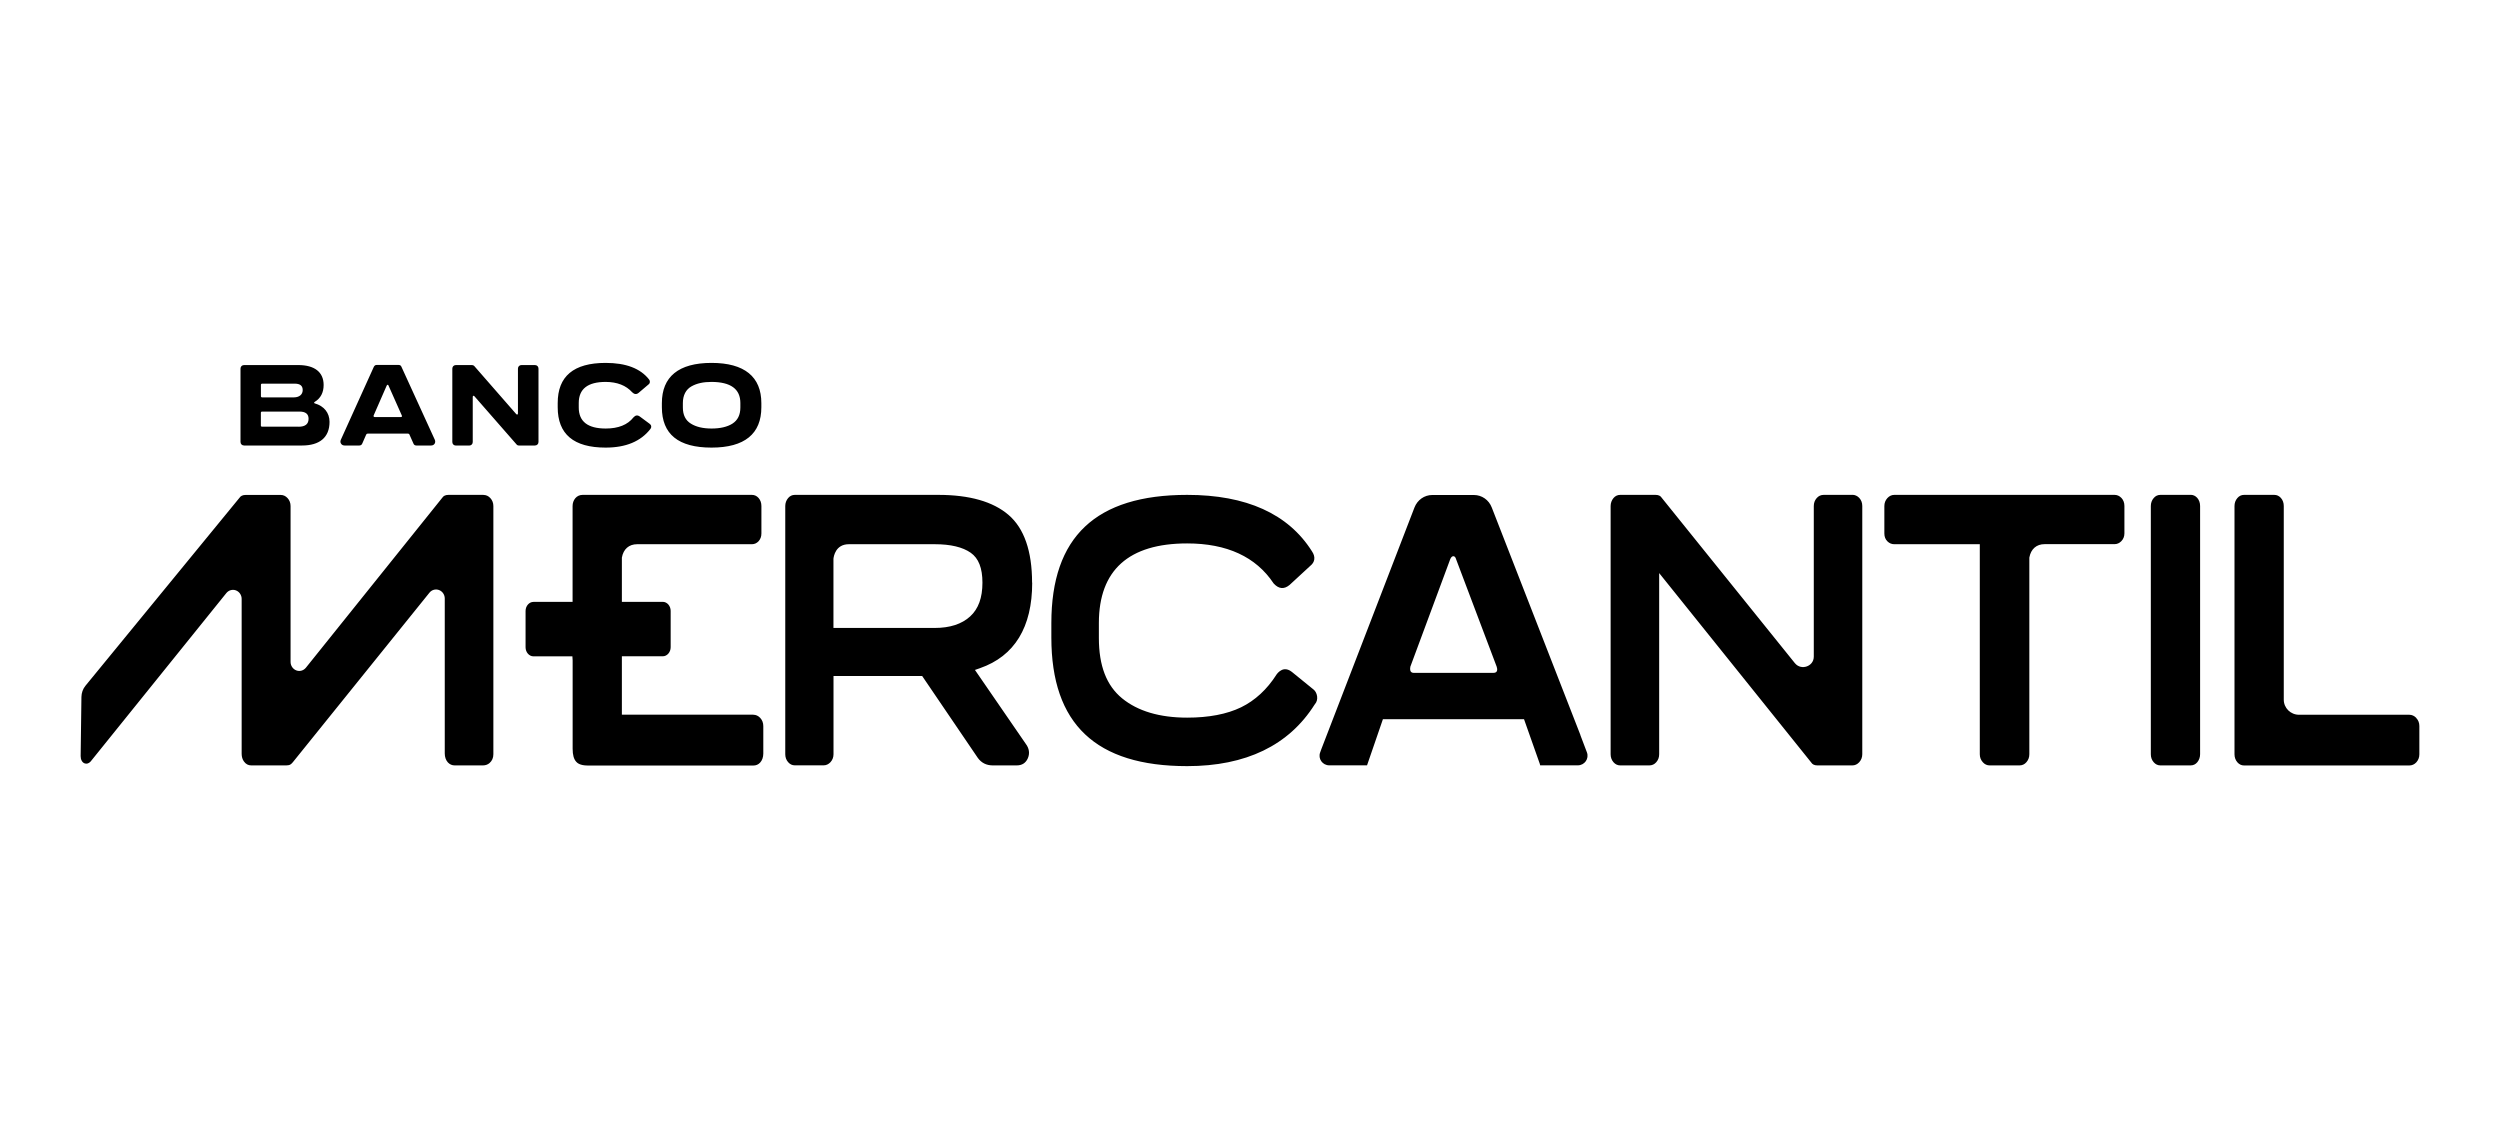 <svg width="124" height="56" viewBox="0 0 124 56" fill="none" xmlns="http://www.w3.org/2000/svg">
<path d="M74.234 33.068C74.27 33.172 74.27 33.253 74.234 33.307C74.221 33.325 74.188 33.375 74.064 33.375H70.131C70.062 33.375 70.01 33.354 69.98 33.316C69.956 33.283 69.926 33.22 69.953 33.068L71.928 27.745C71.965 27.646 72.022 27.587 72.086 27.587C72.134 27.587 72.195 27.623 72.225 27.745L74.237 33.071L74.234 33.068ZM78.39 36.46L73.991 25.17C73.846 24.794 73.498 24.552 73.108 24.552H71.039C70.649 24.552 70.301 24.797 70.156 25.176L65.539 37.156L65.479 37.323C65.364 37.633 65.597 37.961 65.933 37.961H67.805L68.592 35.673H75.592L76.372 37.881L76.393 37.961H78.257C78.596 37.961 78.829 37.63 78.711 37.317L78.387 36.463L78.39 36.46ZM65.113 34.169L64.075 33.325C63.945 33.223 63.818 33.181 63.697 33.196C63.534 33.217 63.404 33.339 63.325 33.441L63.313 33.462C62.844 34.196 62.254 34.742 61.558 35.082C60.856 35.422 59.958 35.595 58.884 35.595C57.52 35.595 56.434 35.273 55.656 34.637C54.882 34.002 54.504 33.023 54.504 31.642V30.89C54.51 28.279 55.983 26.954 58.884 26.954C60.853 26.954 62.293 27.617 63.168 28.932L63.186 28.953C63.434 29.216 63.694 29.237 63.963 29.013L64.986 28.07C65.107 27.972 65.17 27.87 65.188 27.748C65.207 27.62 65.167 27.482 65.073 27.345C63.9 25.486 61.819 24.546 58.884 24.546C54.35 24.546 52.147 26.626 52.147 30.905V31.621C52.147 35.911 54.353 38 58.884 38C61.797 38 63.927 36.971 65.204 34.948L65.225 34.921C65.312 34.819 65.349 34.685 65.328 34.533C65.306 34.384 65.237 34.258 65.116 34.169M91.882 24.546H90.451C90.318 24.546 90.2 24.6 90.109 24.704C90.012 24.815 89.964 24.946 89.964 25.101V32.567C89.964 32.838 89.782 32.999 89.61 33.056C89.438 33.116 89.195 33.101 89.023 32.889L82.425 24.695C82.365 24.594 82.262 24.546 82.117 24.546H80.359C80.229 24.546 80.117 24.6 80.029 24.704C79.939 24.812 79.887 24.949 79.887 25.101V37.412C79.887 37.564 79.936 37.699 80.029 37.806C80.12 37.91 80.232 37.964 80.359 37.964H81.808C81.944 37.964 82.059 37.91 82.15 37.806C82.247 37.696 82.295 37.564 82.295 37.409V28.425L89.831 37.812C89.891 37.913 89.994 37.964 90.139 37.964H91.879C92.009 37.964 92.121 37.91 92.218 37.806C92.317 37.696 92.369 37.561 92.369 37.409V25.098C92.369 24.937 92.317 24.803 92.218 24.695C92.124 24.597 92.006 24.543 91.882 24.543M108.653 24.546H107.152C107.022 24.546 106.91 24.6 106.823 24.704C106.729 24.812 106.681 24.949 106.681 25.101V37.412C106.681 37.564 106.729 37.699 106.823 37.806C106.913 37.91 107.025 37.964 107.152 37.964H108.653C108.789 37.964 108.901 37.91 108.989 37.803C109.076 37.696 109.125 37.558 109.125 37.409V25.098C109.125 24.94 109.076 24.803 108.983 24.695C108.892 24.594 108.783 24.543 108.653 24.543M119.846 35.607C119.749 35.506 119.631 35.452 119.504 35.452H114.032C113.614 35.452 113.275 35.118 113.275 34.703V25.101C113.275 24.94 113.227 24.806 113.133 24.698C113.042 24.597 112.933 24.546 112.803 24.546H111.303C111.173 24.546 111.061 24.6 110.973 24.704C110.879 24.815 110.831 24.946 110.831 25.101V37.412C110.831 37.564 110.879 37.699 110.973 37.809C111.064 37.913 111.176 37.967 111.303 37.967H119.504C119.637 37.967 119.755 37.913 119.849 37.812C119.949 37.702 120 37.567 120 37.415V36.01C120 35.855 119.949 35.72 119.843 35.61M48.729 28.9C48.729 29.651 48.529 30.201 48.118 30.576C47.703 30.955 47.114 31.146 46.366 31.146H41.339V27.718C41.351 27.596 41.444 26.993 42.104 26.993H46.366C47.15 26.993 47.749 27.136 48.148 27.417C48.538 27.691 48.729 28.177 48.729 28.9ZM51.191 28.9C51.191 27.336 50.798 26.205 50.024 25.54C49.258 24.881 48.088 24.546 46.545 24.546H39.421C39.291 24.546 39.179 24.6 39.091 24.704C39 24.812 38.949 24.949 38.949 25.098V37.409C38.949 37.561 38.997 37.696 39.091 37.803C39.182 37.907 39.291 37.961 39.421 37.961H40.852C40.979 37.961 41.094 37.907 41.19 37.806C41.29 37.696 41.342 37.564 41.342 37.409V33.53H45.74L48.499 37.591C48.678 37.839 48.926 37.964 49.24 37.964H50.432C50.692 37.964 50.877 37.845 50.98 37.612C51.086 37.37 51.049 37.12 50.877 36.893L48.357 33.229L48.605 33.142C50.323 32.543 51.197 31.113 51.197 28.897M105.138 24.77L105.219 24.695C105.126 24.597 105.011 24.546 104.884 24.546H93.954C93.827 24.546 93.712 24.6 93.615 24.704C93.515 24.815 93.464 24.946 93.464 25.101V26.459C93.464 26.62 93.515 26.754 93.618 26.853C93.712 26.945 93.827 26.993 93.954 26.993H98.198V37.412C98.198 37.567 98.25 37.699 98.35 37.809C98.443 37.913 98.558 37.964 98.685 37.964H100.168C100.304 37.964 100.419 37.91 100.509 37.806C100.606 37.696 100.655 37.564 100.655 37.409V27.67L100.658 27.643C100.736 27.229 101.012 26.99 101.411 26.99H104.881C105.008 26.99 105.123 26.939 105.216 26.844C105.319 26.739 105.371 26.608 105.371 26.453V25.095C105.371 24.934 105.319 24.8 105.219 24.692L105.138 24.767V24.77ZM37.367 35.449H30.845V32.552H32.871C33.089 32.552 33.265 32.349 33.265 32.101V30.302C33.265 30.054 33.089 29.851 32.871 29.851H30.845V27.658C30.92 27.235 31.195 26.993 31.604 26.993H37.294C37.424 26.993 37.533 26.942 37.624 26.847C37.718 26.742 37.766 26.614 37.766 26.459V25.101C37.766 24.94 37.718 24.806 37.624 24.698C37.533 24.597 37.424 24.546 37.294 24.546H28.896C28.754 24.546 28.624 24.606 28.537 24.71C28.446 24.818 28.4 24.952 28.4 25.101V29.854H26.461C26.244 29.854 26.068 30.057 26.068 30.305V32.104C26.068 32.352 26.244 32.555 26.461 32.555H28.391L28.403 32.755V37.138C28.403 37.445 28.461 37.654 28.582 37.785C28.624 37.83 28.751 37.97 29.151 37.97H37.37C37.5 37.97 37.612 37.922 37.703 37.824C37.802 37.719 37.86 37.555 37.86 37.376V36.016C37.86 35.855 37.808 35.717 37.706 35.607C37.606 35.503 37.494 35.452 37.37 35.452M23.981 24.546H22.241C22.096 24.546 21.993 24.597 21.936 24.689L15.172 33.119C15.057 33.259 14.875 33.316 14.709 33.256C14.533 33.196 14.412 33.023 14.412 32.832V25.101C14.412 24.946 14.361 24.812 14.261 24.704C14.164 24.6 14.052 24.549 13.922 24.549H12.183C12.038 24.549 11.935 24.6 11.877 24.692L4.236 34.017C4.112 34.169 4.042 34.366 4.039 34.569L4 37.502C4 37.681 4.076 37.818 4.197 37.863C4.296 37.901 4.405 37.869 4.493 37.773L11.227 29.416C11.342 29.276 11.523 29.222 11.69 29.279C11.865 29.338 11.986 29.511 11.986 29.702V37.388C11.986 37.535 12.026 37.669 12.098 37.767C12.192 37.899 12.313 37.964 12.458 37.964H14.204C14.385 37.964 14.452 37.899 14.542 37.785L21.3 29.398C21.412 29.258 21.597 29.204 21.763 29.261C21.939 29.32 22.06 29.493 22.06 29.684V37.373C22.06 37.55 22.117 37.711 22.217 37.818C22.308 37.913 22.42 37.964 22.55 37.964H23.956C24.081 37.964 24.195 37.922 24.28 37.848C24.407 37.737 24.471 37.591 24.471 37.409V25.101C24.471 24.946 24.419 24.812 24.32 24.704C24.223 24.6 24.111 24.549 23.981 24.549M14.809 21.166C15.138 21.166 15.305 21.035 15.305 20.769C15.305 20.533 15.156 20.414 14.854 20.414H13.003C12.96 20.414 12.936 20.438 12.939 20.48V21.1C12.936 21.145 12.96 21.163 13.003 21.163H14.809V21.166ZM14.576 19.71C14.842 19.71 15.014 19.569 15.014 19.349C15.014 19.128 14.881 19.029 14.612 19.029H13.006C12.963 19.029 12.939 19.053 12.942 19.095V19.644C12.939 19.689 12.963 19.71 13.006 19.71H14.576ZM12.107 22.097C12.001 22.097 11.929 22.022 11.929 21.921V18.284C11.929 18.179 12.004 18.107 12.107 18.107H14.793C15.601 18.107 16.052 18.456 16.052 19.095C16.052 19.474 15.904 19.754 15.607 19.936C15.568 19.969 15.568 19.99 15.613 20.008C16.07 20.136 16.345 20.477 16.345 20.924C16.345 21.706 15.84 22.097 14.984 22.097H12.107ZM19.879 20.685C19.933 20.685 19.951 20.659 19.93 20.608L19.271 19.125C19.256 19.071 19.204 19.071 19.18 19.125L18.532 20.608C18.52 20.659 18.539 20.685 18.587 20.685H19.876H19.879ZM17.093 22.097C17.014 22.097 16.956 22.067 16.917 22.007C16.878 21.951 16.875 21.885 16.905 21.813L18.542 18.194C18.575 18.131 18.623 18.099 18.69 18.101H19.77C19.842 18.101 19.891 18.134 19.912 18.194L21.567 21.813C21.627 21.953 21.543 22.097 21.382 22.097H20.65C20.578 22.097 20.526 22.061 20.502 21.989L20.308 21.554C20.296 21.521 20.269 21.509 20.233 21.506H18.242C18.203 21.506 18.179 21.524 18.163 21.554L17.973 21.989C17.946 22.061 17.894 22.097 17.822 22.097H17.093ZM26.531 18.107C26.637 18.107 26.709 18.179 26.709 18.284V21.921C26.709 22.025 26.634 22.097 26.531 22.097H25.738C25.687 22.097 25.648 22.079 25.623 22.046L23.533 19.656C23.5 19.611 23.448 19.623 23.448 19.686V21.924C23.448 22.028 23.373 22.1 23.27 22.1H22.613C22.508 22.1 22.435 22.025 22.435 21.924V18.284C22.435 18.179 22.511 18.107 22.613 18.107H23.406C23.454 18.107 23.494 18.122 23.521 18.152L25.605 20.539C25.648 20.581 25.69 20.566 25.69 20.503V18.284C25.69 18.179 25.765 18.107 25.868 18.107H26.531ZM32.224 21.026C32.315 21.085 32.324 21.196 32.263 21.273C31.782 21.894 31.044 22.201 30.04 22.201C28.455 22.201 27.662 21.536 27.662 20.199V19.996C27.659 18.665 28.452 18 30.04 18C31.047 18 31.767 18.274 32.197 18.826C32.257 18.904 32.245 19.015 32.167 19.068L31.671 19.489C31.568 19.572 31.462 19.561 31.359 19.459C31.05 19.116 30.612 18.946 30.043 18.943C29.151 18.943 28.706 19.292 28.706 19.99V20.211C28.706 20.906 29.151 21.255 30.043 21.255C30.672 21.255 31.132 21.07 31.422 20.7C31.519 20.593 31.622 20.578 31.734 20.659L32.23 21.026H32.224ZM36.329 21.011C36.589 20.846 36.722 20.581 36.722 20.211V19.99C36.722 19.295 36.244 18.946 35.291 18.943C34.886 18.943 34.566 19.012 34.296 19.164C34.024 19.316 33.87 19.605 33.87 19.99V20.211C33.87 20.584 34.003 20.849 34.266 21.011C34.526 21.175 34.868 21.255 35.294 21.255C35.721 21.255 36.072 21.175 36.332 21.011M32.829 20.199V19.996C32.829 18.689 33.655 18 35.291 18C36.928 18 37.763 18.689 37.763 19.996V20.199C37.763 21.515 36.937 22.201 35.291 22.201C33.646 22.201 32.829 21.536 32.829 20.199Z" fill="black"/>
</svg>
